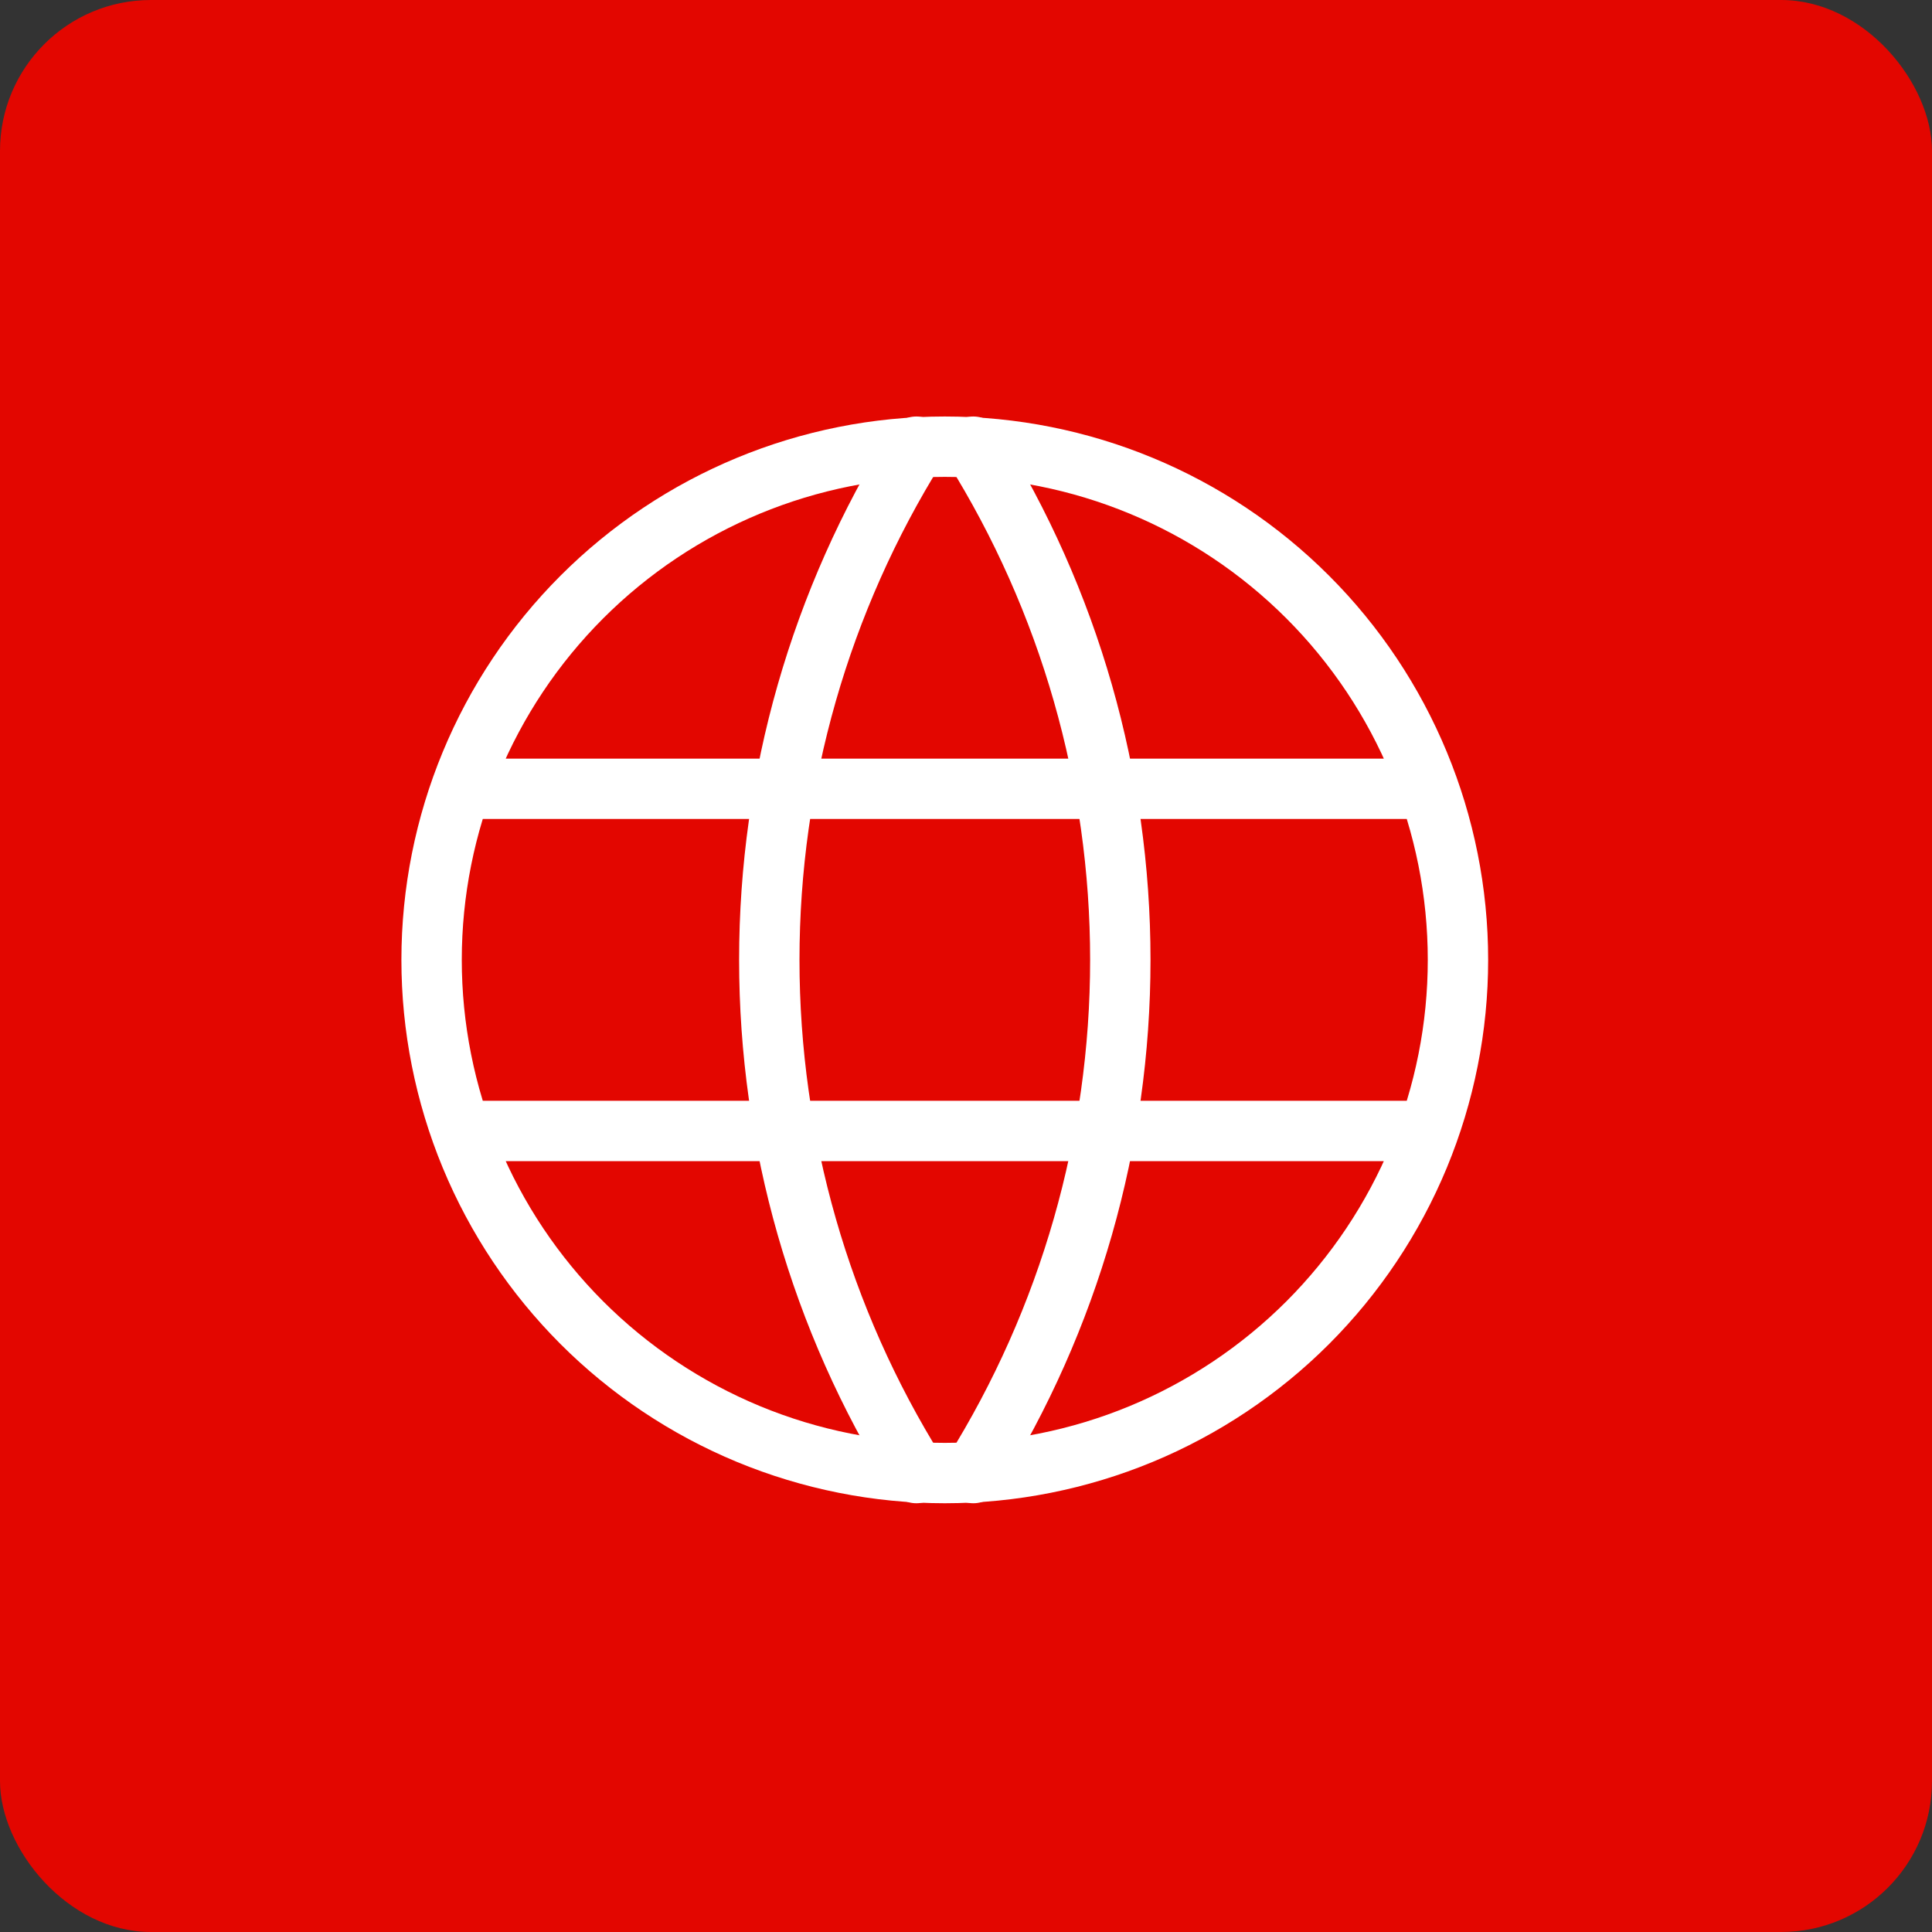 <svg width="64" height="64" viewBox="0 0 64 64" fill="none" xmlns="http://www.w3.org/2000/svg">
<rect x="0" y="0" width="64" height="64" fill="#333333" stroke="none"/>
<g clip-path="url(#clip0_4347_43737)">
<rect width="64" height="64" rx="5" fill="#E30600"/>
<circle cx="32" cy="32" r="32" fill="#E30600"/>
<g clip-path="url(#clip1_4347_43737)">
<path d="M15.43 26.13H47.163M15.43 37.464H47.163M14.297 31.797C14.297 34.029 14.737 36.24 15.591 38.303C16.445 40.365 17.698 42.239 19.276 43.818C20.855 45.396 22.729 46.648 24.791 47.503C26.854 48.357 29.064 48.797 31.297 48.797C33.529 48.797 35.74 48.357 37.803 47.503C39.865 46.648 41.739 45.396 43.318 43.818C44.896 42.239 46.148 40.365 47.003 38.303C47.857 36.24 48.297 34.029 48.297 31.797C48.297 27.288 46.506 22.964 43.318 19.776C40.13 16.588 35.806 14.797 31.297 14.797C26.788 14.797 22.464 16.588 19.276 19.776C16.088 22.964 14.297 27.288 14.297 31.797Z" stroke="white" stroke-width="2" stroke-linecap="round" stroke-linejoin="round"/>
<path d="M30.354 14.797C27.171 19.896 25.484 25.786 25.484 31.797C25.484 37.808 27.171 43.698 30.354 48.797M32.242 14.797C35.425 19.896 37.112 25.786 37.112 31.797C37.112 37.808 35.425 43.698 32.242 48.797" stroke="white" stroke-width="2" stroke-linecap="round" stroke-linejoin="round"/>
</g>
</g>
<defs>
<clipPath id="clip0_4347_43737">
<rect width="64" height="64" rx="5" fill="white"/>
</clipPath>
<clipPath id="clip1_4347_43737">
<rect width="37" height="37" fill="white" transform="translate(12.5 13)"/>
</clipPath>
</defs>
</svg>
